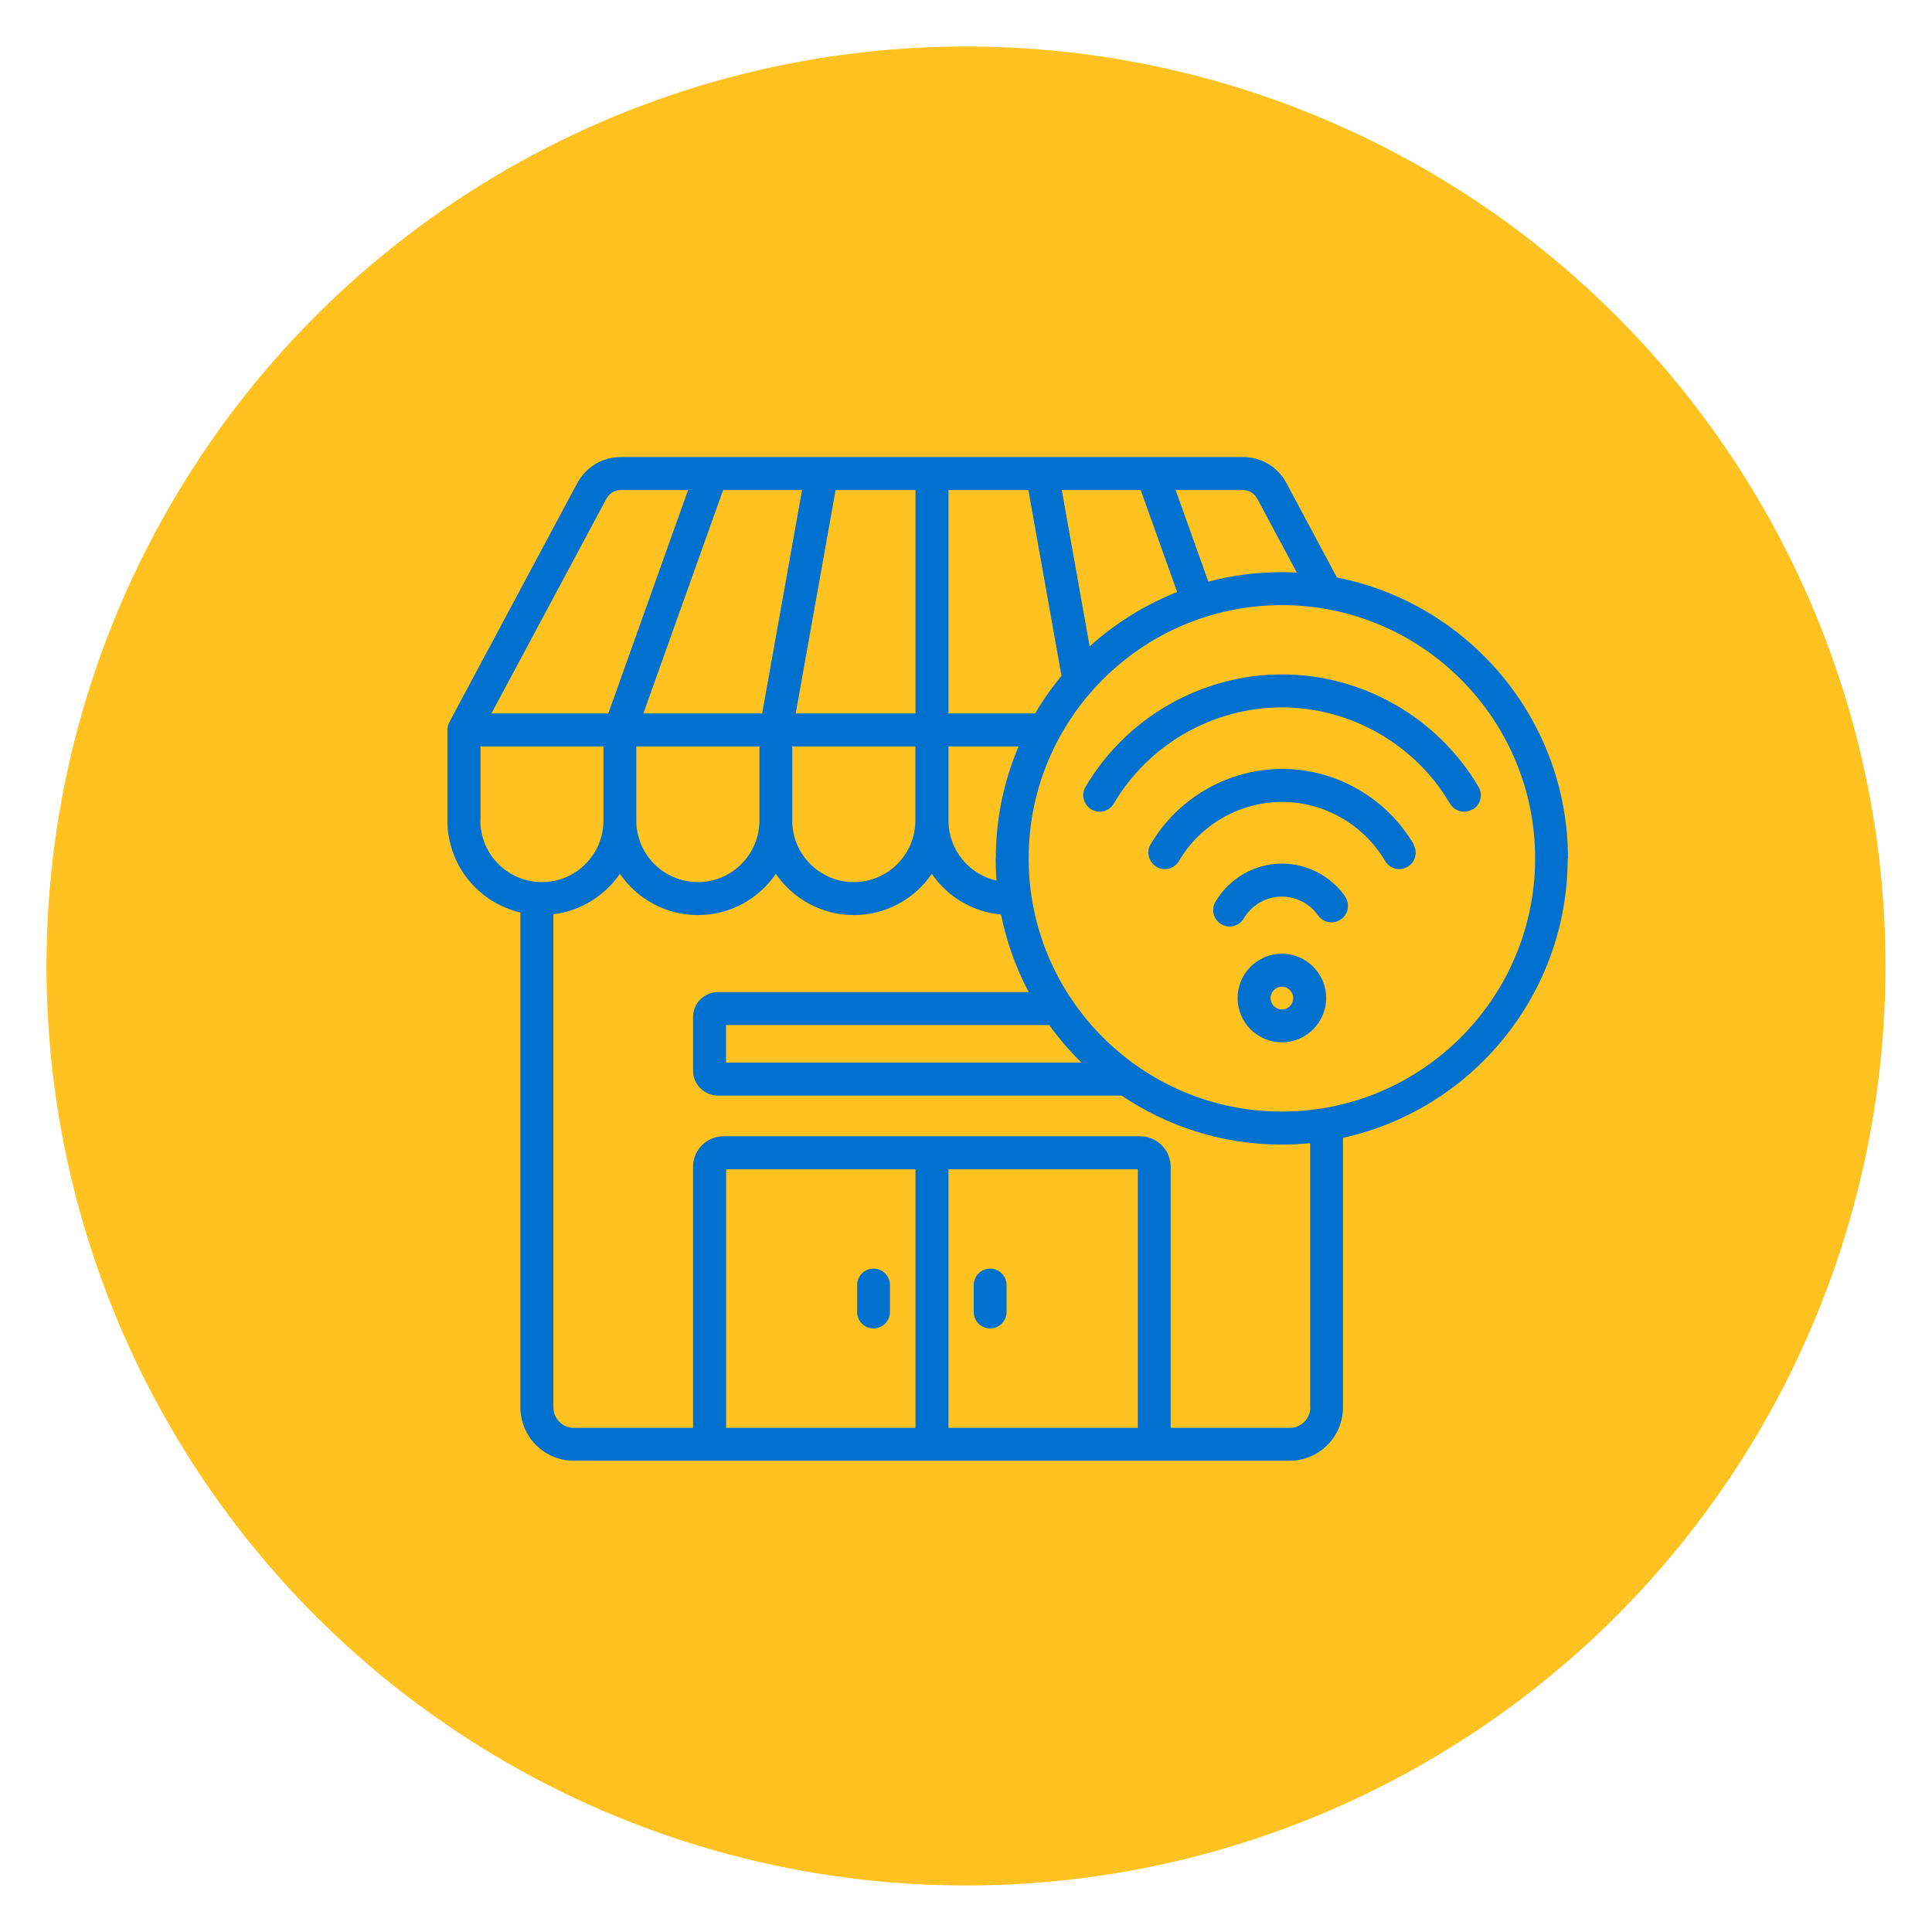 <?xml version="1.0" encoding="UTF-8"?>
<svg id="Layer_1" data-name="Layer 1" xmlns="http://www.w3.org/2000/svg" viewBox="0 0 140 140">
  <defs>
    <style>
      .cls-1 {
        fill: #ffc220;
      }

      .cls-1, .cls-2 {
        stroke-width: 0px;
      }

      .cls-2 {
        fill: #0071ce;
      }
    </style>
  </defs>
  <circle class="cls-1" cx="70" cy="70" r="66.63"/>
  <path class="cls-2" d="M113.62,62.2c0-10.07-7.21-18.48-16.74-20.35l-3.66-6.84c-.63-1.18-1.81-1.89-3.16-1.89h-45.07c-1.34,0-2.52.71-3.16,1.89l-9.27,17.32c-.09.17-.14.37-.14.56v6.57c0,3.24,2.26,5.96,5.29,6.66v35.86c0,2.14,1.74,3.87,3.87,3.87h51.87c2.14,0,3.87-1.74,3.87-3.87v-19.53c9.3-2.04,16.28-10.35,16.28-20.25ZM91.11,36.14l2.86,5.35c-.36-.02-.73-.03-1.09-.03-1.84,0-3.62.24-5.32.69l-2.37-6.64h4.86c.46,0,.83.22,1.05.63ZM72.15,62.2c0,.54.02,1.08.06,1.61-1.99-.44-3.48-2.23-3.48-4.35v-5.37h5.08c-1.06,2.49-1.65,5.24-1.65,8.11ZM57.66,51.7l2.89-16.19h5.79v16.19h-8.68ZM55.23,51.7h-8.61l5.78-16.19h5.72l-2.89,16.19ZM46.12,54.09h8.91v5.37c0,2.46-2,4.46-4.46,4.46s-4.46-2-4.46-4.46v-5.37ZM57.42,54.09h8.91v5.37c0,2.46-2,4.46-4.46,4.46s-4.46-2-4.46-4.46v-5.37ZM75.01,51.7h-6.28v-16.19h5.79l2.4,13.47c-.71.85-1.35,1.76-1.91,2.72ZM78.96,46.84l-2.02-11.33h5.72l2.64,7.39c-2.35.93-4.49,2.27-6.34,3.94ZM43.95,36.14c.22-.41.59-.63,1.05-.63h4.86l-5.78,16.19h-8.47l8.33-15.56ZM34.82,59.46v-5.37h8.91v5.37c0,2.46-2,4.46-4.46,4.46s-4.46-2-4.46-4.46ZM82.45,103.47h-13.72v-18.74h13.72v18.74h0ZM66.34,103.47h-13.72v-18.74h13.72v18.74h0ZM94.95,101.98c0,.82-.67,1.49-1.49,1.49h-8.63v-18.92c0-1.22-.99-2.21-2.21-2.21h-30.19c-1.22,0-2.21.99-2.21,2.21v18.92h-8.63c-.82,0-1.49-.67-1.49-1.49v-35.73c2-.24,3.73-1.35,4.82-2.93,1.23,1.8,3.31,2.99,5.65,2.99s4.42-1.18,5.65-2.99c1.23,1.8,3.31,2.99,5.65,2.99s4.42-1.18,5.65-2.99c1.12,1.64,2.94,2.76,5.02,2.95.4,1.99,1.08,3.87,2,5.62h-22.51c-1,0-1.81.81-1.81,1.81v3.88c0,1,.81,1.81,1.81,1.81h29.25c3.31,2.24,7.3,3.55,11.59,3.55.7,0,1.39-.04,2.07-.1v19.15h0ZM78.37,77h-25.76v-2.72h23.42c.7.97,1.48,1.88,2.34,2.72ZM92.89,80.55c-10.12,0-18.35-8.23-18.35-18.35s8.23-18.35,18.35-18.35,18.35,8.23,18.35,18.35-8.23,18.35-18.35,18.35ZM106.7,58.65c-.19.11-.4.17-.6.17-.41,0-.81-.21-1.03-.59-2.53-4.3-7.2-6.97-12.18-6.97s-9.65,2.67-12.18,6.97c-.33.57-1.07.76-1.63.42s-.76-1.07-.42-1.63c2.96-5.03,8.42-8.15,14.24-8.15s11.28,3.12,14.24,8.15c.34.57.15,1.3-.42,1.63ZM97.46,64.96c.38.54.25,1.28-.29,1.66-.54.38-1.28.25-1.66-.29-.6-.85-1.58-1.36-2.62-1.36-1.13,0-2.19.61-2.76,1.58-.22.38-.62.59-1.03.59-.21,0-.41-.05-.6-.17-.57-.33-.76-1.07-.42-1.63,1-1.7,2.85-2.76,4.82-2.76,1.81,0,3.52.89,4.57,2.37ZM102.42,61.18c.33.57.15,1.3-.42,1.63-.19.11-.4.17-.6.17-.41,0-.81-.21-1.03-.59-1.55-2.64-4.42-4.28-7.47-4.28s-5.92,1.64-7.47,4.28c-.33.57-1.07.76-1.63.42s-.76-1.07-.42-1.63c1.98-3.37,5.63-5.46,9.53-5.46,3.9,0,7.55,2.09,9.53,5.46ZM92.89,69.11c-1.77,0-3.21,1.44-3.21,3.21s1.44,3.21,3.21,3.21,3.21-1.44,3.21-3.21-1.44-3.21-3.21-3.21ZM92.89,73.15c-.45,0-.82-.37-.82-.82s.37-.83.82-.83.82.37.82.83-.37.82-.82.82ZM70.56,95.07v-1.95c0-.66.53-1.19,1.19-1.19s1.19.53,1.19,1.19v1.95c0,.66-.53,1.19-1.19,1.19s-1.19-.53-1.19-1.19ZM62.11,95.07v-1.95c0-.66.53-1.19,1.19-1.19s1.19.53,1.19,1.19v1.95c0,.66-.53,1.19-1.19,1.19s-1.19-.53-1.19-1.19Z"/>
</svg>